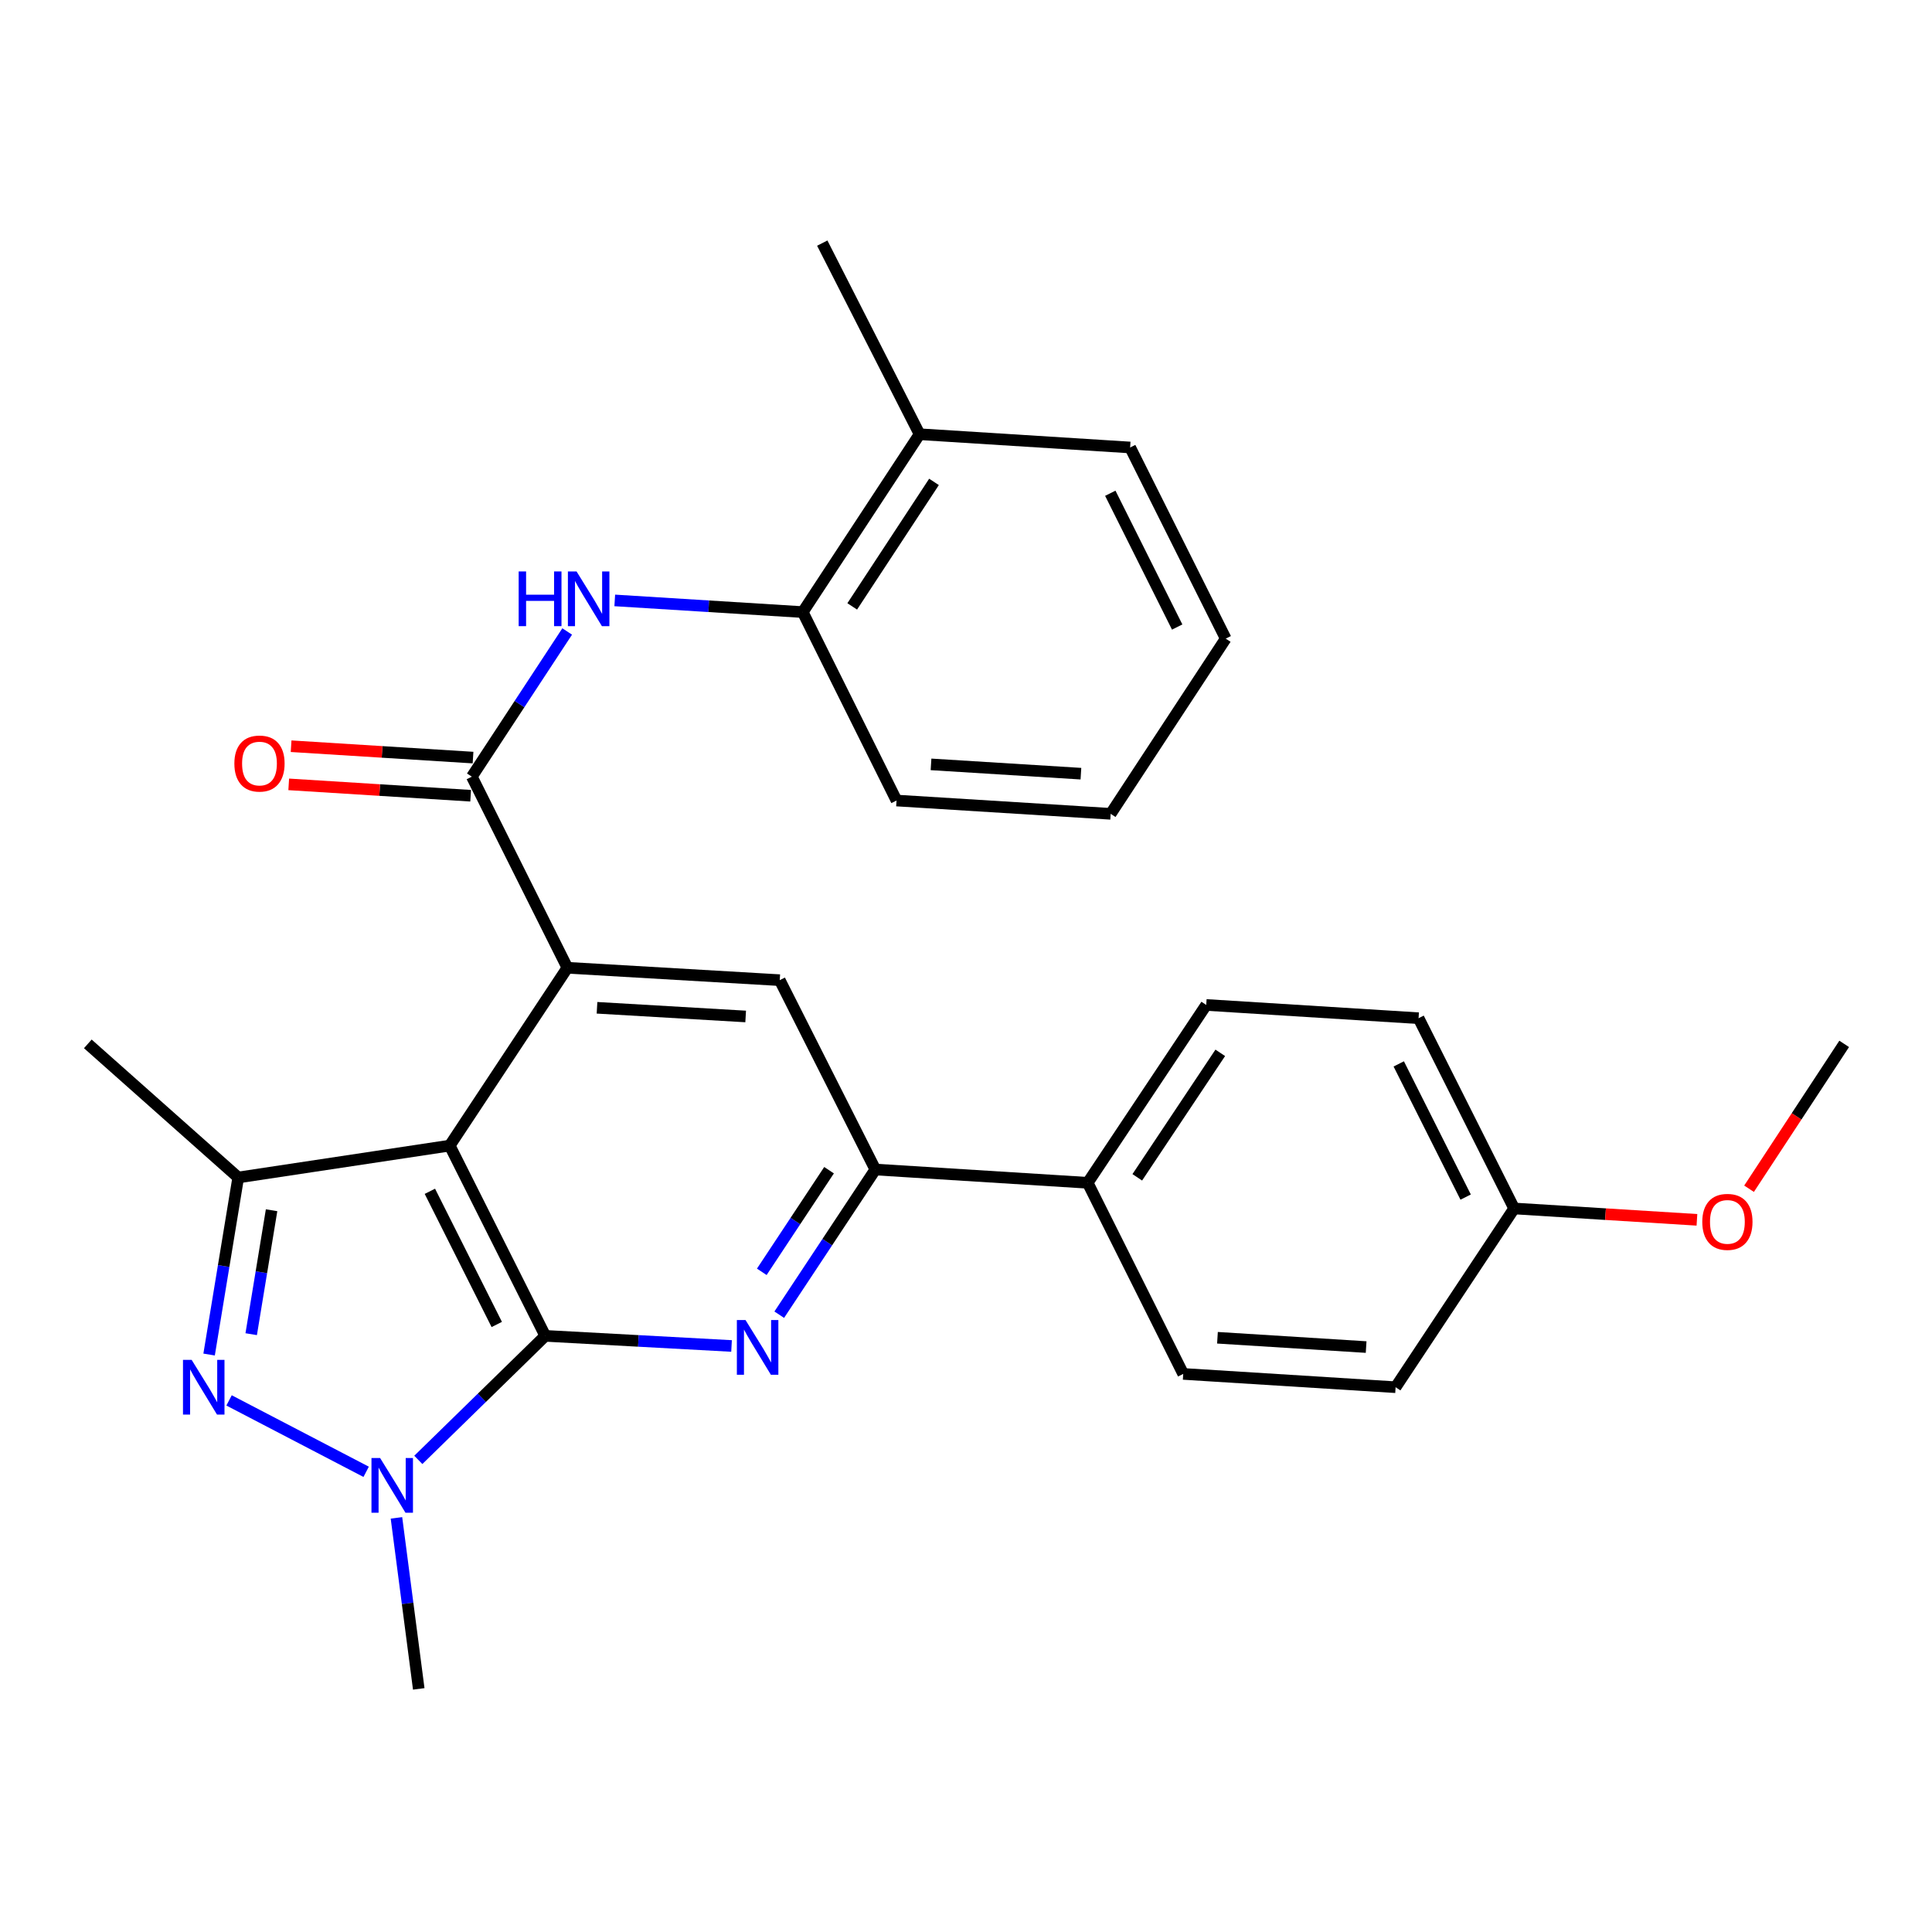 <?xml version='1.0' encoding='iso-8859-1'?>
<svg version='1.1' baseProfile='full'
              xmlns='http://www.w3.org/2000/svg'
                      xmlns:rdkit='http://www.rdkit.org/xml'
                      xmlns:xlink='http://www.w3.org/1999/xlink'
                  xml:space='preserve'
width='1000px' height='1000px' viewBox='0 0 1000 1000'>
<!-- END OF HEADER -->
<rect style='opacity:1.0;fill:#FFFFFF;stroke:none' width='1000' height='1000' x='0' y='0'> </rect>
<path class='bond-0' d='M 282.225,691.437 L 232.769,592.965' style='fill:none;fill-rule:evenodd;stroke:#000000;stroke-width:6px;stroke-linecap:butt;stroke-linejoin:miter;stroke-opacity:1' />
<path class='bond-0' d='M 257.125,685.546 L 222.505,616.616' style='fill:none;fill-rule:evenodd;stroke:#000000;stroke-width:6px;stroke-linecap:butt;stroke-linejoin:miter;stroke-opacity:1' />
<path class='bond-1' d='M 282.225,691.437 L 249.373,723.537' style='fill:none;fill-rule:evenodd;stroke:#000000;stroke-width:6px;stroke-linecap:butt;stroke-linejoin:miter;stroke-opacity:1' />
<path class='bond-1' d='M 249.373,723.537 L 216.521,755.636' style='fill:none;fill-rule:evenodd;stroke:#0000FF;stroke-width:6px;stroke-linecap:butt;stroke-linejoin:miter;stroke-opacity:1' />
<path class='bond-4' d='M 282.225,691.437 L 330.437,694.055' style='fill:none;fill-rule:evenodd;stroke:#000000;stroke-width:6px;stroke-linecap:butt;stroke-linejoin:miter;stroke-opacity:1' />
<path class='bond-4' d='M 330.437,694.055 L 378.648,696.673' style='fill:none;fill-rule:evenodd;stroke:#0000FF;stroke-width:6px;stroke-linecap:butt;stroke-linejoin:miter;stroke-opacity:1' />
<path class='bond-3' d='M 232.769,592.965 L 293.679,500.912' style='fill:none;fill-rule:evenodd;stroke:#000000;stroke-width:6px;stroke-linecap:butt;stroke-linejoin:miter;stroke-opacity:1' />
<path class='bond-5' d='M 232.769,592.965 L 123.304,609.465' style='fill:none;fill-rule:evenodd;stroke:#000000;stroke-width:6px;stroke-linecap:butt;stroke-linejoin:miter;stroke-opacity:1' />
<path class='bond-2' d='M 189.522,761.809 L 118.562,724.846' style='fill:none;fill-rule:evenodd;stroke:#0000FF;stroke-width:6px;stroke-linecap:butt;stroke-linejoin:miter;stroke-opacity:1' />
<path class='bond-16' d='M 205.204,785.651 L 210.973,829.909' style='fill:none;fill-rule:evenodd;stroke:#0000FF;stroke-width:6px;stroke-linecap:butt;stroke-linejoin:miter;stroke-opacity:1' />
<path class='bond-16' d='M 210.973,829.909 L 216.742,874.167' style='fill:none;fill-rule:evenodd;stroke:#000000;stroke-width:6px;stroke-linecap:butt;stroke-linejoin:miter;stroke-opacity:1' />
<path class='bond-28' d='M 108.233,701.107 L 115.769,655.286' style='fill:none;fill-rule:evenodd;stroke:#0000FF;stroke-width:6px;stroke-linecap:butt;stroke-linejoin:miter;stroke-opacity:1' />
<path class='bond-28' d='M 115.769,655.286 L 123.304,609.465' style='fill:none;fill-rule:evenodd;stroke:#000000;stroke-width:6px;stroke-linecap:butt;stroke-linejoin:miter;stroke-opacity:1' />
<path class='bond-28' d='M 130.018,690.571 L 135.293,658.497' style='fill:none;fill-rule:evenodd;stroke:#0000FF;stroke-width:6px;stroke-linecap:butt;stroke-linejoin:miter;stroke-opacity:1' />
<path class='bond-28' d='M 135.293,658.497 L 140.568,626.422' style='fill:none;fill-rule:evenodd;stroke:#000000;stroke-width:6px;stroke-linecap:butt;stroke-linejoin:miter;stroke-opacity:1' />
<path class='bond-6' d='M 293.679,500.912 L 244.223,402.001' style='fill:none;fill-rule:evenodd;stroke:#000000;stroke-width:6px;stroke-linecap:butt;stroke-linejoin:miter;stroke-opacity:1' />
<path class='bond-29' d='M 293.679,500.912 L 403.595,507.332' style='fill:none;fill-rule:evenodd;stroke:#000000;stroke-width:6px;stroke-linecap:butt;stroke-linejoin:miter;stroke-opacity:1' />
<path class='bond-29' d='M 309.013,521.628 L 385.954,526.122' style='fill:none;fill-rule:evenodd;stroke:#000000;stroke-width:6px;stroke-linecap:butt;stroke-linejoin:miter;stroke-opacity:1' />
<path class='bond-7' d='M 403.339,680.486 L 428.206,642.914' style='fill:none;fill-rule:evenodd;stroke:#0000FF;stroke-width:6px;stroke-linecap:butt;stroke-linejoin:miter;stroke-opacity:1' />
<path class='bond-7' d='M 428.206,642.914 L 453.072,605.342' style='fill:none;fill-rule:evenodd;stroke:#000000;stroke-width:6px;stroke-linecap:butt;stroke-linejoin:miter;stroke-opacity:1' />
<path class='bond-7' d='M 394.299,658.294 L 411.705,631.993' style='fill:none;fill-rule:evenodd;stroke:#0000FF;stroke-width:6px;stroke-linecap:butt;stroke-linejoin:miter;stroke-opacity:1' />
<path class='bond-7' d='M 411.705,631.993 L 429.112,605.693' style='fill:none;fill-rule:evenodd;stroke:#000000;stroke-width:6px;stroke-linecap:butt;stroke-linejoin:miter;stroke-opacity:1' />
<path class='bond-18' d='M 123.304,609.465 L 45.455,540.31' style='fill:none;fill-rule:evenodd;stroke:#000000;stroke-width:6px;stroke-linecap:butt;stroke-linejoin:miter;stroke-opacity:1' />
<path class='bond-9' d='M 244.223,402.001 L 268.899,364.426' style='fill:none;fill-rule:evenodd;stroke:#000000;stroke-width:6px;stroke-linecap:butt;stroke-linejoin:miter;stroke-opacity:1' />
<path class='bond-9' d='M 268.899,364.426 L 293.575,326.851' style='fill:none;fill-rule:evenodd;stroke:#0000FF;stroke-width:6px;stroke-linecap:butt;stroke-linejoin:miter;stroke-opacity:1' />
<path class='bond-12' d='M 244.841,392.127 L 197.76,389.184' style='fill:none;fill-rule:evenodd;stroke:#000000;stroke-width:6px;stroke-linecap:butt;stroke-linejoin:miter;stroke-opacity:1' />
<path class='bond-12' d='M 197.76,389.184 L 150.678,386.241' style='fill:none;fill-rule:evenodd;stroke:#FF0000;stroke-width:6px;stroke-linecap:butt;stroke-linejoin:miter;stroke-opacity:1' />
<path class='bond-12' d='M 243.606,411.875 L 196.525,408.932' style='fill:none;fill-rule:evenodd;stroke:#000000;stroke-width:6px;stroke-linecap:butt;stroke-linejoin:miter;stroke-opacity:1' />
<path class='bond-12' d='M 196.525,408.932 L 149.444,405.989' style='fill:none;fill-rule:evenodd;stroke:#FF0000;stroke-width:6px;stroke-linecap:butt;stroke-linejoin:miter;stroke-opacity:1' />
<path class='bond-8' d='M 453.072,605.342 L 403.595,507.332' style='fill:none;fill-rule:evenodd;stroke:#000000;stroke-width:6px;stroke-linecap:butt;stroke-linejoin:miter;stroke-opacity:1' />
<path class='bond-11' d='M 453.072,605.342 L 562.988,612.213' style='fill:none;fill-rule:evenodd;stroke:#000000;stroke-width:6px;stroke-linecap:butt;stroke-linejoin:miter;stroke-opacity:1' />
<path class='bond-10' d='M 318.199,310.777 L 366.849,313.798' style='fill:none;fill-rule:evenodd;stroke:#0000FF;stroke-width:6px;stroke-linecap:butt;stroke-linejoin:miter;stroke-opacity:1' />
<path class='bond-10' d='M 366.849,313.798 L 415.5,316.819' style='fill:none;fill-rule:evenodd;stroke:#000000;stroke-width:6px;stroke-linecap:butt;stroke-linejoin:miter;stroke-opacity:1' />
<path class='bond-13' d='M 415.5,316.819 L 475.97,224.755' style='fill:none;fill-rule:evenodd;stroke:#000000;stroke-width:6px;stroke-linecap:butt;stroke-linejoin:miter;stroke-opacity:1' />
<path class='bond-13' d='M 441.108,313.872 L 483.438,249.428' style='fill:none;fill-rule:evenodd;stroke:#000000;stroke-width:6px;stroke-linecap:butt;stroke-linejoin:miter;stroke-opacity:1' />
<path class='bond-22' d='M 415.5,316.819 L 464.043,414.356' style='fill:none;fill-rule:evenodd;stroke:#000000;stroke-width:6px;stroke-linecap:butt;stroke-linejoin:miter;stroke-opacity:1' />
<path class='bond-14' d='M 562.988,612.213 L 624.349,520.16' style='fill:none;fill-rule:evenodd;stroke:#000000;stroke-width:6px;stroke-linecap:butt;stroke-linejoin:miter;stroke-opacity:1' />
<path class='bond-14' d='M 588.656,609.38 L 631.609,544.943' style='fill:none;fill-rule:evenodd;stroke:#000000;stroke-width:6px;stroke-linecap:butt;stroke-linejoin:miter;stroke-opacity:1' />
<path class='bond-15' d='M 562.988,612.213 L 612.433,711.136' style='fill:none;fill-rule:evenodd;stroke:#000000;stroke-width:6px;stroke-linecap:butt;stroke-linejoin:miter;stroke-opacity:1' />
<path class='bond-23' d='M 475.97,224.755 L 425.602,125.833' style='fill:none;fill-rule:evenodd;stroke:#000000;stroke-width:6px;stroke-linecap:butt;stroke-linejoin:miter;stroke-opacity:1' />
<path class='bond-24' d='M 475.97,224.755 L 584.962,231.615' style='fill:none;fill-rule:evenodd;stroke:#000000;stroke-width:6px;stroke-linecap:butt;stroke-linejoin:miter;stroke-opacity:1' />
<path class='bond-20' d='M 624.349,520.16 L 734.253,527.02' style='fill:none;fill-rule:evenodd;stroke:#000000;stroke-width:6px;stroke-linecap:butt;stroke-linejoin:miter;stroke-opacity:1' />
<path class='bond-19' d='M 612.433,711.136 L 722.359,718.017' style='fill:none;fill-rule:evenodd;stroke:#000000;stroke-width:6px;stroke-linecap:butt;stroke-linejoin:miter;stroke-opacity:1' />
<path class='bond-19' d='M 630.158,692.42 L 707.106,697.237' style='fill:none;fill-rule:evenodd;stroke:#000000;stroke-width:6px;stroke-linecap:butt;stroke-linejoin:miter;stroke-opacity:1' />
<path class='bond-17' d='M 783.72,625.503 L 722.359,718.017' style='fill:none;fill-rule:evenodd;stroke:#000000;stroke-width:6px;stroke-linecap:butt;stroke-linejoin:miter;stroke-opacity:1' />
<path class='bond-21' d='M 783.72,625.503 L 831.026,628.443' style='fill:none;fill-rule:evenodd;stroke:#000000;stroke-width:6px;stroke-linecap:butt;stroke-linejoin:miter;stroke-opacity:1' />
<path class='bond-21' d='M 831.026,628.443 L 878.332,631.383' style='fill:none;fill-rule:evenodd;stroke:#FF0000;stroke-width:6px;stroke-linecap:butt;stroke-linejoin:miter;stroke-opacity:1' />
<path class='bond-30' d='M 783.72,625.503 L 734.253,527.02' style='fill:none;fill-rule:evenodd;stroke:#000000;stroke-width:6px;stroke-linecap:butt;stroke-linejoin:miter;stroke-opacity:1' />
<path class='bond-30' d='M 758.618,619.612 L 723.991,550.674' style='fill:none;fill-rule:evenodd;stroke:#000000;stroke-width:6px;stroke-linecap:butt;stroke-linejoin:miter;stroke-opacity:1' />
<path class='bond-25' d='M 905.308,615.289 L 929.927,577.8' style='fill:none;fill-rule:evenodd;stroke:#FF0000;stroke-width:6px;stroke-linecap:butt;stroke-linejoin:miter;stroke-opacity:1' />
<path class='bond-25' d='M 929.927,577.8 L 954.545,540.31' style='fill:none;fill-rule:evenodd;stroke:#000000;stroke-width:6px;stroke-linecap:butt;stroke-linejoin:miter;stroke-opacity:1' />
<path class='bond-26' d='M 464.043,414.356 L 574.882,421.238' style='fill:none;fill-rule:evenodd;stroke:#000000;stroke-width:6px;stroke-linecap:butt;stroke-linejoin:miter;stroke-opacity:1' />
<path class='bond-26' d='M 481.895,395.64 L 559.482,400.457' style='fill:none;fill-rule:evenodd;stroke:#000000;stroke-width:6px;stroke-linecap:butt;stroke-linejoin:miter;stroke-opacity:1' />
<path class='bond-31' d='M 584.962,231.615 L 634.429,330.549' style='fill:none;fill-rule:evenodd;stroke:#000000;stroke-width:6px;stroke-linecap:butt;stroke-linejoin:miter;stroke-opacity:1' />
<path class='bond-31' d='M 574.684,255.304 L 609.311,324.557' style='fill:none;fill-rule:evenodd;stroke:#000000;stroke-width:6px;stroke-linecap:butt;stroke-linejoin:miter;stroke-opacity:1' />
<path class='bond-27' d='M 574.882,421.238 L 634.429,330.549' style='fill:none;fill-rule:evenodd;stroke:#000000;stroke-width:6px;stroke-linecap:butt;stroke-linejoin:miter;stroke-opacity:1' />
<path  class='atom-2' d='M 196.752 754.676
L 206.032 769.676
Q 206.952 771.156, 208.432 773.836
Q 209.912 776.516, 209.992 776.676
L 209.992 754.676
L 213.752 754.676
L 213.752 782.996
L 209.872 782.996
L 199.912 766.596
Q 198.752 764.676, 197.512 762.476
Q 196.312 760.276, 195.952 759.596
L 195.952 782.996
L 192.272 782.996
L 192.272 754.676
L 196.752 754.676
' fill='#0000FF'/>
<path  class='atom-3' d='M 99.192 703.857
L 108.472 718.857
Q 109.392 720.337, 110.872 723.017
Q 112.352 725.697, 112.432 725.857
L 112.432 703.857
L 116.192 703.857
L 116.192 732.177
L 112.312 732.177
L 102.352 715.777
Q 101.192 713.857, 99.952 711.657
Q 98.752 709.457, 98.392 708.777
L 98.392 732.177
L 94.712 732.177
L 94.712 703.857
L 99.192 703.857
' fill='#0000FF'/>
<path  class='atom-5' d='M 385.88 683.246
L 395.16 698.246
Q 396.08 699.726, 397.56 702.406
Q 399.04 705.086, 399.12 705.246
L 399.12 683.246
L 402.88 683.246
L 402.88 711.566
L 399 711.566
L 389.04 695.166
Q 387.88 693.246, 386.64 691.046
Q 385.44 688.846, 385.08 688.166
L 385.08 711.566
L 381.4 711.566
L 381.4 683.246
L 385.88 683.246
' fill='#0000FF'/>
<path  class='atom-10' d='M 268.463 295.777
L 272.303 295.777
L 272.303 307.817
L 286.783 307.817
L 286.783 295.777
L 290.623 295.777
L 290.623 324.097
L 286.783 324.097
L 286.783 311.017
L 272.303 311.017
L 272.303 324.097
L 268.463 324.097
L 268.463 295.777
' fill='#0000FF'/>
<path  class='atom-10' d='M 298.423 295.777
L 307.703 310.777
Q 308.623 312.257, 310.103 314.937
Q 311.583 317.617, 311.663 317.777
L 311.663 295.777
L 315.423 295.777
L 315.423 324.097
L 311.543 324.097
L 301.583 307.697
Q 300.423 305.777, 299.183 303.577
Q 297.983 301.377, 297.623 300.697
L 297.623 324.097
L 293.943 324.097
L 293.943 295.777
L 298.423 295.777
' fill='#0000FF'/>
<path  class='atom-13' d='M 121.308 395.21
Q 121.308 388.41, 124.668 384.61
Q 128.028 380.81, 134.308 380.81
Q 140.588 380.81, 143.948 384.61
Q 147.308 388.41, 147.308 395.21
Q 147.308 402.09, 143.908 406.01
Q 140.508 409.89, 134.308 409.89
Q 128.068 409.89, 124.668 406.01
Q 121.308 402.13, 121.308 395.21
M 134.308 406.69
Q 138.628 406.69, 140.948 403.81
Q 143.308 400.89, 143.308 395.21
Q 143.308 389.65, 140.948 386.85
Q 138.628 384.01, 134.308 384.01
Q 129.988 384.01, 127.628 386.81
Q 125.308 389.61, 125.308 395.21
Q 125.308 400.93, 127.628 403.81
Q 129.988 406.69, 134.308 406.69
' fill='#FF0000'/>
<path  class='atom-22' d='M 881.097 632.442
Q 881.097 625.642, 884.457 621.842
Q 887.817 618.042, 894.097 618.042
Q 900.377 618.042, 903.737 621.842
Q 907.097 625.642, 907.097 632.442
Q 907.097 639.322, 903.697 643.242
Q 900.297 647.122, 894.097 647.122
Q 887.857 647.122, 884.457 643.242
Q 881.097 639.362, 881.097 632.442
M 894.097 643.922
Q 898.417 643.922, 900.737 641.042
Q 903.097 638.122, 903.097 632.442
Q 903.097 626.882, 900.737 624.082
Q 898.417 621.242, 894.097 621.242
Q 889.777 621.242, 887.417 624.042
Q 885.097 626.842, 885.097 632.442
Q 885.097 638.162, 887.417 641.042
Q 889.777 643.922, 894.097 643.922
' fill='#FF0000'/>
</svg>
